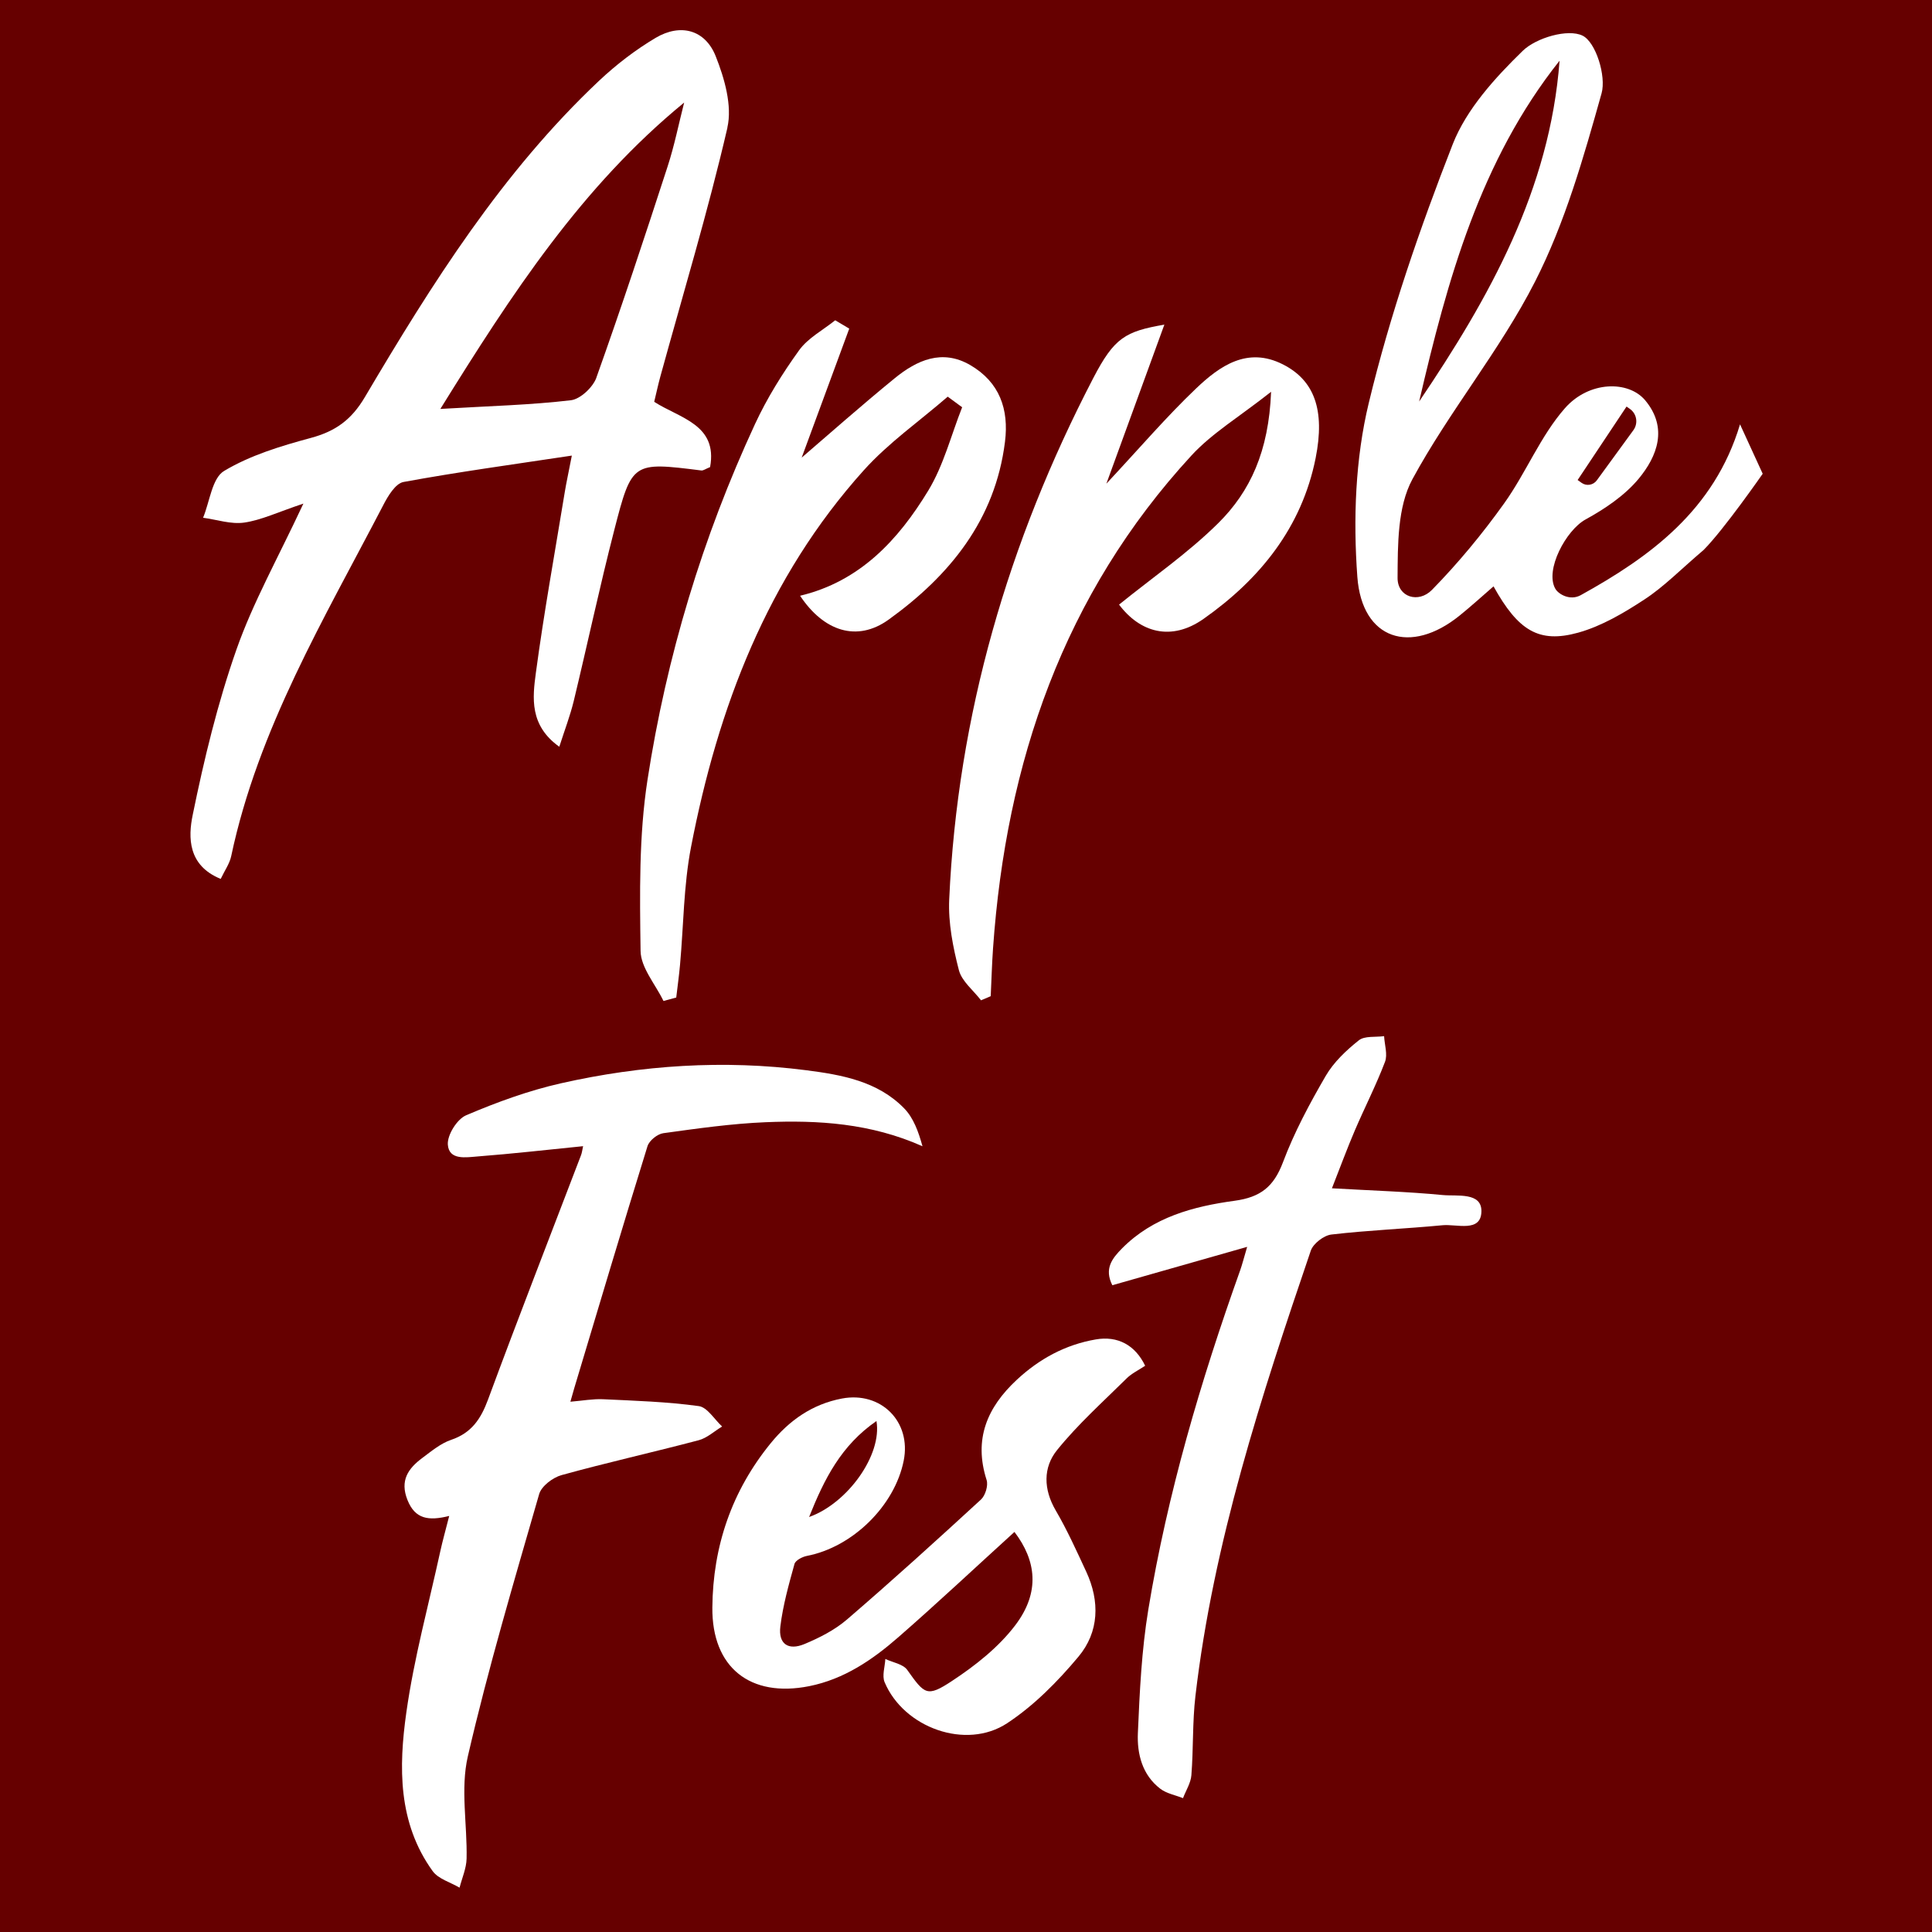 <?xml version="1.0" encoding="UTF-8"?> <svg xmlns="http://www.w3.org/2000/svg" id="Layer_1" viewBox="0 0 512 512"><defs><style>.cls-1{fill:#fff;}.cls-2{fill:#600;}</style></defs><rect class="cls-2" width="512" height="512"></rect><path class="cls-1" d="M461.12,112.47c-6.83,22.75-23.86,35.1-42.2,45.25-2.82,1.56-5.9-.23-6.74-1.69-2.84-4.97,2.84-15.51,7.98-18.35,5.14-2.82,10.36-6.32,14.07-10.77,5.01-6.03,7.82-13.53,1.79-20.79-4.45-5.35-14.92-5.2-21.3,2.06-6.51,7.41-10.3,17.11-16.12,25.24-5.77,8.07-12.16,15.8-19.11,22.9-3.56,3.64-9.14,1.96-9.12-3.18.06-8.79-.04-18.79,3.92-26.12,9.78-18.05,23.22-34.15,32.51-52.39,7.96-15.61,12.87-32.93,17.63-49.89,1.28-4.57-1.52-13.57-5.03-15.29-3.86-1.9-12.32.55-15.89,4.05-7.33,7.14-14.87,15.42-18.52,24.71-8.74,22.37-16.64,45.25-22.25,68.57-3.58,14.79-4.15,30.86-3.03,46.12,1.24,16.64,14.11,20.73,27.09,10.24,3.05-2.46,5.94-5.1,9-7.75,6.53,11.75,12.01,15.15,22.4,12.28,6.24-1.73,12.14-5.23,17.63-8.83,5.18-3.39,9.58-7.94,15.63-13.08,5.39-5.4,15.67-20.21,15.67-20.21l-6-13.08ZM431.06,107.75c.29.2.57.4.86.6,1.85,1.29,2.27,3.84.94,5.66-3.23,4.43-6.46,8.86-9.69,13.29-.94,1.28-2.73,1.58-4.03.66-.35-.25-.7-.5-1.05-.75,4.32-6.49,8.64-12.98,12.96-19.47ZM413.3,16.09c-2.57,34.23-18.66,62.88-37.21,90.31,7.5-32.28,16.2-63.88,37.21-90.31Z"></path><path class="cls-1" d="M192.75,33.85c1.35-5.82-.76-13.12-3.1-19-2.8-6.97-9.29-8.7-15.86-4.84-5.39,3.2-10.49,7.12-15.06,11.42-25.66,24.19-44.26,53.74-62.02,83.78-3.56,6.05-7.82,9.1-14.35,10.85-7.9,2.13-16.03,4.59-22.96,8.74-3.2,1.9-3.81,8.13-5.58,12.41,3.64.49,7.4,1.79,10.91,1.28,4.51-.65,8.83-2.74,15.67-5.03-6.78,14.52-13.36,26.21-17.74,38.68-4.99,14.22-8.57,29.03-11.59,43.82-1.24,5.98-1.28,13.42,7.42,16.96,1.07-2.25,2.36-4.05,2.78-6.03,7.14-33.73,24.67-62.95,40.28-92.99,1.24-2.42,3.26-5.79,5.39-6.17,14.41-2.65,28.95-4.63,44.6-6.99-.93,4.82-1.48,7.25-1.88,9.73-2.61,15.93-5.5,31.85-7.65,47.84-.89,6.62-1.73,13.92,6.21,19.59,1.45-4.51,2.87-8.22,3.81-12.05,3.64-15.08,6.87-30.27,10.74-45.31,4.68-18.2,4.87-18.14,23.07-15.86.53.08,1.14-.42,2.34-.89,2.07-11.29-8.03-12.94-14.81-17.3.59-2.46,1.05-4.59,1.62-6.68,6.03-21.95,12.64-43.78,17.78-65.96ZM158.07,100.04c-.91,2.57-4.26,5.73-6.78,6.03-10.66,1.26-21.43,1.52-34.59,2.3,18.92-30.5,37.41-58.9,64.61-81.19-1.45,5.67-2.59,11.44-4.4,16.98-6.07,18.69-12.24,37.35-18.85,55.87Z"></path><path class="cls-1" d="M212.45,121.28c6.8-5.83,15.55-13.6,24.61-21,5.9-4.82,12.61-7.89,20.1-3.51,7.71,4.51,10.26,11.66,9.17,20.33-2.59,20.72-14.69,35.48-30.82,47.1-8.4,6.05-17.22,3.09-23.48-6.32,15.87-3.78,26.04-14.81,33.96-27.85,4.08-6.71,6.06-14.69,8.99-22.1-1.27-.94-2.55-1.88-3.82-2.81-7.45,6.46-15.68,12.21-22.23,19.49-25.59,28.44-38.66,62.93-45.8,99.87-1.97,10.2-1.97,20.77-2.91,31.17-.26,2.91-.67,5.81-1.01,8.71-1.13.3-2.25.61-3.38.91-2.13-4.42-6.01-8.82-6.07-13.27-.21-15.1-.46-30.44,1.83-45.3,5.04-32.69,14.57-64.27,28.51-94.35,3.18-6.85,7.25-13.38,11.67-19.52,2.35-3.26,6.32-5.34,9.57-7.95,1.24.74,2.48,1.47,3.72,2.21-4.63,12.55-9.25,25.09-12.61,34.2Z"></path><path class="cls-1" d="M259.98,265.09c-2.03-2.65-5.1-5.03-5.87-8.01-1.56-6.06-2.84-12.49-2.56-18.69,2.21-48.91,15.66-94.84,38.15-138.14,5.6-10.78,8.5-12.42,18.87-14.22-5.19,14.24-9.95,27.3-15.37,42.15,8.8-9.42,15.9-17.73,23.77-25.23,6.28-5.98,13.6-11.15,23-6.39,8.34,4.22,11.23,12.07,8.69,24.82-3.67,18.41-14.78,32.11-29.68,42.61-8.61,6.07-16.87,3.61-22.42-3.76,8.89-7.2,18.31-13.68,26.3-21.6,8.44-8.37,13.38-19,13.99-34.8-8.39,6.62-15.63,10.94-21.11,16.89-33.89,36.82-49.11,81.35-52.57,130.52-.3,4.25-.42,8.51-.62,12.76-.87.37-1.74.74-2.61,1.11Z"></path><path class="cls-1" d="M119.05,401.74c-5.52,1.38-9.05.82-11.06-4.21-2.08-5.19.2-8.38,3.93-11.16,2.42-1.8,4.87-3.86,7.65-4.8,5.39-1.83,7.86-5.52,9.76-10.66,8-21.67,16.41-43.19,24.65-64.77.25-.64.32-1.36.55-2.39-9.57.96-18.75,2.01-27.96,2.72-3.02.23-7.6,1.09-7.89-3.15-.17-2.55,2.45-6.74,4.85-7.76,8.12-3.46,16.55-6.54,25.15-8.48,21.39-4.82,43.11-6.27,64.94-3.46,9.44,1.21,18.95,2.9,25.98,10.09,2.48,2.53,3.8,6.19,4.87,10.06-13.7-6.1-27.61-6.96-41.62-6.37-9.06.38-18.09,1.67-27.08,2.91-1.56.22-3.72,1.96-4.18,3.45-6.61,21.32-12.98,42.72-19.4,64.1-.27.88-.51,1.77-1.03,3.61,3.25-.27,5.97-.78,8.66-.66,8.47.4,16.98.67,25.36,1.82,2.27.31,4.14,3.53,6.19,5.41-2.07,1.24-3.98,3.05-6.22,3.64-12.08,3.19-24.29,5.91-36.33,9.24-2.33.64-5.33,2.92-5.94,5.04-6.65,23.07-13.5,46.12-18.9,69.5-1.99,8.6-.13,18.05-.33,27.11-.06,2.57-1.21,5.12-1.86,7.68-2.42-1.43-5.63-2.3-7.14-4.4-9.22-12.78-9.01-27.6-6.96-42.08,2.03-14.38,5.91-28.51,9.01-42.74.6-2.74,1.37-5.44,2.34-9.27Z"></path><path class="cls-1" d="M298.5,365.35c1.43-1.41,3.35-2.32,4.98-3.41-2.65-5.5-7.29-7.98-13.08-6.98-8.06,1.39-14.95,5.13-20.94,10.7-7.88,7.33-11.46,15.75-8,26.55.47,1.45-.33,4.11-1.49,5.18-11.7,10.76-23.47,21.44-35.52,31.8-3.23,2.78-7.27,4.83-11.24,6.49-4.33,1.81-6.97-.03-6.41-4.64.68-5.6,2.23-11.1,3.74-16.56.26-.97,2.07-1.91,3.3-2.15,12.07-2.32,23.26-13.24,25.65-25.24,2.07-10.32-6.01-18.44-16.4-16.46-7.81,1.49-13.9,5.77-18.83,11.82-10.33,12.67-15.34,27.32-15.48,43.57-.14,15.88,10.03,23.95,25.67,20.83,9.24-1.85,16.75-6.97,23.63-12.98,10.39-9.07,20.46-18.53,30.76-27.89,5.76,7.56,6.9,15.95.19,24.76-4.43,5.83-10.58,10.68-16.77,14.75-6.63,4.38-7.24,3.51-11.83-2.94-1.1-1.56-3.83-1.97-5.81-2.91-.1,2.07-.92,4.43-.19,6.16,5.08,12.07,21.56,18.06,32.48,10.87,7.1-4.68,13.39-11.05,18.89-17.63,5.48-6.55,5.71-14.66,2.06-22.53-2.55-5.49-5.05-11.04-8.09-16.24-3.27-5.59-3.36-11.38.36-15.98,5.5-6.82,12.12-12.75,18.38-18.94ZM232.27,376.59c1.55,8.98-7.67,21.83-17.85,25.43,4.02-10.09,8.52-19,17.85-25.43Z"></path><path class="cls-1" d="M352.97,314.91c10.54.6,20,.89,29.4,1.79,3.79.36,10.33-.83,10.22,4.36-.12,5.64-6.53,3.28-10.31,3.64-9.8.94-19.65,1.32-29.43,2.46-2.02.23-4.84,2.4-5.48,4.29-13.13,38.57-25.81,77.29-30.57,118.01-.81,6.94-.52,14-1.07,20.98-.16,2.08-1.45,4.06-2.22,6.09-2.03-.81-4.36-1.22-6.03-2.5-4.79-3.67-6.17-9.25-5.93-14.76.47-10.94.99-21.96,2.77-32.74,5.08-30.73,13.86-60.52,24.32-89.83.55-1.54.94-3.13,1.87-6.27-12.69,3.61-24.18,6.88-35.73,10.17-2.22-4.39-.03-7.13,2.59-9.78,8.2-8.28,18.92-11.12,29.8-12.6,6.92-.94,10.4-3.75,12.83-10.21,2.98-7.93,7.05-15.52,11.32-22.87,2.12-3.65,5.44-6.78,8.78-9.44,1.54-1.23,4.43-.79,6.7-1.11.12,2.29.98,4.85.24,6.81-2.35,6.18-5.39,12.1-8,18.19-2.06,4.82-3.88,9.76-6.06,15.31Z"></path></svg> 